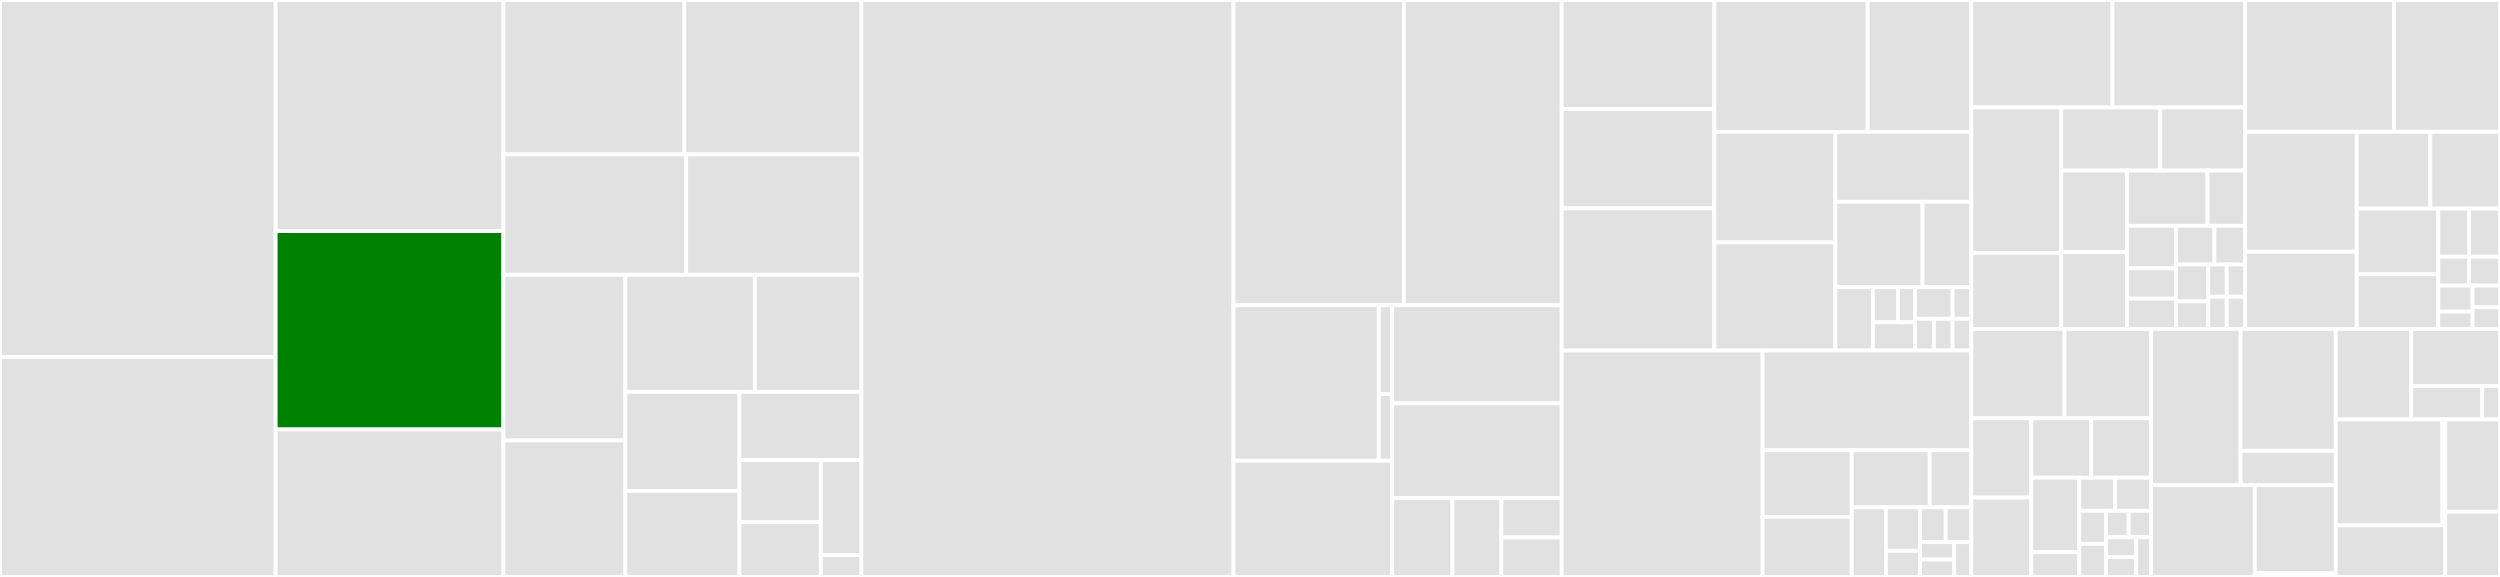 <svg baseProfile="full" width="650" height="150" viewBox="0 0 650 150" version="1.1"
xmlns="http://www.w3.org/2000/svg" xmlns:ev="http://www.w3.org/2001/xml-events"
xmlns:xlink="http://www.w3.org/1999/xlink">

<rect x="0" y="0" width="650" height="150" fill="#333333" stroke="none"/>

<style>rect.s{mask:url(#mask);}</style>
<defs>
  <pattern id="white" width="4" height="4" patternUnits="userSpaceOnUse" patternTransform="rotate(45)">
    <rect width="2" height="2" transform="translate(0,0)" fill="white"></rect>
  </pattern>
  <mask id="mask">
    <rect x="0" y="0" width="100%" height="100%" fill="url(#white)"></rect>
  </mask>
</defs>

<rect x="0" y="0" width="71.671" height="92.804" fill="#e1e1e1" stroke="white" stroke-width="1" class=" tooltipped" data-content="query-core/src/queryObserver.ts"><title>query-core/src/queryObserver.ts</title></rect>
<rect x="0" y="92.804" width="71.671" height="57.196" fill="#e1e1e1" stroke="white" stroke-width="1" class=" tooltipped" data-content="query-core/src/query.ts"><title>query-core/src/query.ts</title></rect>
<rect x="71.671" y="0" width="59.213" height="60.068" fill="#e1e1e1" stroke="white" stroke-width="1" class=" tooltipped" data-content="query-core/src/queryClient.ts"><title>query-core/src/queryClient.ts</title></rect>
<rect x="71.671" y="60.068" width="59.213" height="51.584" fill="green" stroke="white" stroke-width="1" class=" tooltipped" data-content="query-core/src/utils.ts"><title>query-core/src/utils.ts</title></rect>
<rect x="71.671" y="111.652" width="59.213" height="38.348" fill="#e1e1e1" stroke="white" stroke-width="1" class=" tooltipped" data-content="query-core/src/queriesObserver.ts"><title>query-core/src/queriesObserver.ts</title></rect>
<rect x="130.884" y="0" width="47.054" height="40.144" fill="#e1e1e1" stroke="white" stroke-width="1" class=" tooltipped" data-content="query-core/src/retryer.ts"><title>query-core/src/retryer.ts</title></rect>
<rect x="177.938" y="0" width="46.052" height="40.144" fill="#e1e1e1" stroke="white" stroke-width="1" class=" tooltipped" data-content="query-core/src/mutation.ts"><title>query-core/src/mutation.ts</title></rect>
<rect x="130.884" y="40.144" width="47.516" height="31.295" fill="#e1e1e1" stroke="white" stroke-width="1" class=" tooltipped" data-content="query-core/src/mutationCache.ts"><title>query-core/src/mutationCache.ts</title></rect>
<rect x="178.4" y="40.144" width="45.59" height="31.295" fill="#e1e1e1" stroke="white" stroke-width="1" class=" tooltipped" data-content="query-core/src/infiniteQueryBehavior.ts"><title>query-core/src/infiniteQueryBehavior.ts</title></rect>
<rect x="130.884" y="71.439" width="31.717" height="43.082" fill="#e1e1e1" stroke="white" stroke-width="1" class=" tooltipped" data-content="query-core/src/hydration.ts"><title>query-core/src/hydration.ts</title></rect>
<rect x="130.884" y="114.521" width="31.717" height="35.479" fill="#e1e1e1" stroke="white" stroke-width="1" class=" tooltipped" data-content="query-core/src/mutationObserver.ts"><title>query-core/src/mutationObserver.ts</title></rect>
<rect x="162.602" y="71.439" width="33.665" height="30.442" fill="#e1e1e1" stroke="white" stroke-width="1" class=" tooltipped" data-content="query-core/src/queryCache.ts"><title>query-core/src/queryCache.ts</title></rect>
<rect x="196.266" y="71.439" width="27.724" height="30.442" fill="#e1e1e1" stroke="white" stroke-width="1" class=" tooltipped" data-content="query-core/src/notifyManager.ts"><title>query-core/src/notifyManager.ts</title></rect>
<rect x="162.602" y="101.881" width="29.65" height="25.754" fill="#e1e1e1" stroke="white" stroke-width="1" class=" tooltipped" data-content="query-core/src/focusManager.ts"><title>query-core/src/focusManager.ts</title></rect>
<rect x="162.602" y="127.635" width="29.65" height="22.365" fill="#e1e1e1" stroke="white" stroke-width="1" class=" tooltipped" data-content="query-core/src/onlineManager.ts"><title>query-core/src/onlineManager.ts</title></rect>
<rect x="192.252" y="101.881" width="31.738" height="17.728" fill="#e1e1e1" stroke="white" stroke-width="1" class=" tooltipped" data-content="query-core/src/infiniteQueryObserver.ts"><title>query-core/src/infiniteQueryObserver.ts</title></rect>
<rect x="192.252" y="119.609" width="21.159" height="16.145" fill="#e1e1e1" stroke="white" stroke-width="1" class=" tooltipped" data-content="query-core/src/thenable.ts"><title>query-core/src/thenable.ts</title></rect>
<rect x="192.252" y="135.754" width="21.159" height="14.246" fill="#e1e1e1" stroke="white" stroke-width="1" class=" tooltipped" data-content="query-core/src/removable.ts"><title>query-core/src/removable.ts</title></rect>
<rect x="213.411" y="119.609" width="10.579" height="24.692" fill="#e1e1e1" stroke="white" stroke-width="1" class=" tooltipped" data-content="query-core/src/subscribable.ts"><title>query-core/src/subscribable.ts</title></rect>
<rect x="213.411" y="144.302" width="10.579" height="5.698" fill="#e1e1e1" stroke="white" stroke-width="1" class=" tooltipped" data-content="query-core/src/types.ts"><title>query-core/src/types.ts</title></rect>
<rect x="223.99" y="0" width="96.723" height="150.0" fill="#e1e1e1" stroke="white" stroke-width="1" class=" tooltipped" data-content="query-devtools/src/Devtools.tsx"><title>query-devtools/src/Devtools.tsx</title></rect>
<rect x="320.713" y="0" width="44.314" height="79.356" fill="#e1e1e1" stroke="white" stroke-width="1" class=" tooltipped" data-content="query-devtools/src/Explorer.tsx"><title>query-devtools/src/Explorer.tsx</title></rect>
<rect x="365.027" y="0" width="41.022" height="79.356" fill="#e1e1e1" stroke="white" stroke-width="1" class=" tooltipped" data-content="query-devtools/src/utils.tsx"><title>query-devtools/src/utils.tsx</title></rect>
<rect x="320.713" y="79.356" width="37.767" height="40.437" fill="#e1e1e1" stroke="white" stroke-width="1" class=" tooltipped" data-content="query-devtools/src/contexts/PiPContext.tsx"><title>query-devtools/src/contexts/PiPContext.tsx</title></rect>
<rect x="358.48" y="79.356" width="3.479" height="23.107" fill="#e1e1e1" stroke="white" stroke-width="1" class=" tooltipped" data-content="query-devtools/src/contexts/ThemeContext.ts"><title>query-devtools/src/contexts/ThemeContext.ts</title></rect>
<rect x="358.48" y="102.463" width="3.479" height="17.33" fill="#e1e1e1" stroke="white" stroke-width="1" class=" tooltipped" data-content="query-devtools/src/contexts/QueryDevtoolsContext.ts"><title>query-devtools/src/contexts/QueryDevtoolsContext.ts</title></rect>
<rect x="320.713" y="119.794" width="41.246" height="30.206" fill="#e1e1e1" stroke="white" stroke-width="1" class=" tooltipped" data-content="query-devtools/src/TanstackQueryDevtoolsPanel.tsx"><title>query-devtools/src/TanstackQueryDevtoolsPanel.tsx</title></rect>
<rect x="361.959" y="79.356" width="44.09" height="25.523" fill="#e1e1e1" stroke="white" stroke-width="1" class=" tooltipped" data-content="query-devtools/src/TanstackQueryDevtools.tsx"><title>query-devtools/src/TanstackQueryDevtools.tsx</title></rect>
<rect x="361.959" y="104.879" width="44.09" height="24.611" fill="#e1e1e1" stroke="white" stroke-width="1" class=" tooltipped" data-content="query-devtools/src/icons/index.tsx"><title>query-devtools/src/icons/index.tsx</title></rect>
<rect x="361.959" y="129.491" width="15.677" height="20.509" fill="#e1e1e1" stroke="white" stroke-width="1" class=" tooltipped" data-content="query-devtools/src/theme.ts"><title>query-devtools/src/theme.ts</title></rect>
<rect x="377.635" y="129.491" width="12.737" height="20.509" fill="#e1e1e1" stroke="white" stroke-width="1" class=" tooltipped" data-content="query-devtools/src/constants.ts"><title>query-devtools/src/constants.ts</title></rect>
<rect x="390.373" y="129.491" width="15.677" height="10.255" fill="#e1e1e1" stroke="white" stroke-width="1" class=" tooltipped" data-content="query-devtools/src/DevtoolsComponent.tsx"><title>query-devtools/src/DevtoolsComponent.tsx</title></rect>
<rect x="390.373" y="139.745" width="15.677" height="10.255" fill="#e1e1e1" stroke="white" stroke-width="1" class=" tooltipped" data-content="query-devtools/src/DevtoolsPanelComponent.tsx"><title>query-devtools/src/DevtoolsPanelComponent.tsx</title></rect>
<rect x="406.049" y="0" width="39.69" height="28.352" fill="#e1e1e1" stroke="white" stroke-width="1" class=" tooltipped" data-content="vue-query/src/devtools/devtools.ts"><title>vue-query/src/devtools/devtools.ts</title></rect>
<rect x="406.049" y="28.352" width="39.69" height="25.821" fill="#e1e1e1" stroke="white" stroke-width="1" class=" tooltipped" data-content="vue-query/src/devtools/utils.ts"><title>vue-query/src/devtools/utils.ts</title></rect>
<rect x="406.049" y="54.173" width="39.69" height="36.959" fill="#e1e1e1" stroke="white" stroke-width="1" class=" tooltipped" data-content="vue-query/src/useBaseQuery.ts"><title>vue-query/src/useBaseQuery.ts</title></rect>
<rect x="445.739" y="0" width="39.853" height="34.287" fill="#e1e1e1" stroke="white" stroke-width="1" class=" tooltipped" data-content="vue-query/src/queryClient.ts"><title>vue-query/src/queryClient.ts</title></rect>
<rect x="485.592" y="0" width="26.959" height="34.287" fill="#e1e1e1" stroke="white" stroke-width="1" class=" tooltipped" data-content="vue-query/src/utils.ts"><title>vue-query/src/utils.ts</title></rect>
<rect x="445.739" y="34.287" width="31.462" height="28.742" fill="#e1e1e1" stroke="white" stroke-width="1" class=" tooltipped" data-content="vue-query/src/vueQueryPlugin.ts"><title>vue-query/src/vueQueryPlugin.ts</title></rect>
<rect x="445.739" y="63.029" width="31.462" height="28.103" fill="#e1e1e1" stroke="white" stroke-width="1" class=" tooltipped" data-content="vue-query/src/useQueries.ts"><title>vue-query/src/useQueries.ts</title></rect>
<rect x="477.201" y="34.287" width="35.35" height="18.19" fill="#e1e1e1" stroke="white" stroke-width="1" class=" tooltipped" data-content="vue-query/src/useMutation.ts"><title>vue-query/src/useMutation.ts</title></rect>
<rect x="477.201" y="52.478" width="22.66" height="22.169" fill="#e1e1e1" stroke="white" stroke-width="1" class=" tooltipped" data-content="vue-query/src/useMutationState.ts"><title>vue-query/src/useMutationState.ts</title></rect>
<rect x="499.862" y="52.478" width="12.69" height="22.169" fill="#e1e1e1" stroke="white" stroke-width="1" class=" tooltipped" data-content="vue-query/src/useIsFetching.ts"><title>vue-query/src/useIsFetching.ts</title></rect>
<rect x="477.201" y="74.647" width="9.752" height="16.485" fill="#e1e1e1" stroke="white" stroke-width="1" class=" tooltipped" data-content="vue-query/src/useQueryClient.ts"><title>vue-query/src/useQueryClient.ts</title></rect>
<rect x="486.953" y="74.647" width="6.582" height="9.158" fill="#e1e1e1" stroke="white" stroke-width="1" class=" tooltipped" data-content="vue-query/src/__mocks__/useBaseQuery.ts"><title>vue-query/src/__mocks__/useBaseQuery.ts</title></rect>
<rect x="493.535" y="74.647" width="4.388" height="9.158" fill="#e1e1e1" stroke="white" stroke-width="1" class=" tooltipped" data-content="vue-query/src/__mocks__/useQueryClient.ts"><title>vue-query/src/__mocks__/useQueryClient.ts</title></rect>
<rect x="486.953" y="83.805" width="10.971" height="7.327" fill="#e1e1e1" stroke="white" stroke-width="1" class=" tooltipped" data-content="vue-query/src/mutationCache.ts"><title>vue-query/src/mutationCache.ts</title></rect>
<rect x="497.924" y="74.647" width="9.752" height="8.242" fill="#e1e1e1" stroke="white" stroke-width="1" class=" tooltipped" data-content="vue-query/src/queryCache.ts"><title>vue-query/src/queryCache.ts</title></rect>
<rect x="507.676" y="74.647" width="4.876" height="8.242" fill="#e1e1e1" stroke="white" stroke-width="1" class=" tooltipped" data-content="vue-query/src/infiniteQueryOptions.ts"><title>vue-query/src/infiniteQueryOptions.ts</title></rect>
<rect x="497.924" y="82.89" width="4.876" height="8.242" fill="#e1e1e1" stroke="white" stroke-width="1" class=" tooltipped" data-content="vue-query/src/queryOptions.ts"><title>vue-query/src/queryOptions.ts</title></rect>
<rect x="502.8" y="82.89" width="4.876" height="8.242" fill="#e1e1e1" stroke="white" stroke-width="1" class=" tooltipped" data-content="vue-query/src/useInfiniteQuery.ts"><title>vue-query/src/useInfiniteQuery.ts</title></rect>
<rect x="507.676" y="82.89" width="4.876" height="8.242" fill="#e1e1e1" stroke="white" stroke-width="1" class=" tooltipped" data-content="vue-query/src/useQuery.ts"><title>vue-query/src/useQuery.ts</title></rect>
<rect x="406.049" y="91.132" width="52.227" height="58.868" fill="#e1e1e1" stroke="white" stroke-width="1" class=" tooltipped" data-content="solid-query/src/createBaseQuery.ts"><title>solid-query/src/createBaseQuery.ts</title></rect>
<rect x="458.276" y="91.132" width="54.275" height="25.917" fill="#e1e1e1" stroke="white" stroke-width="1" class=" tooltipped" data-content="solid-query/src/createQueries.ts"><title>solid-query/src/createQueries.ts</title></rect>
<rect x="458.276" y="117.049" width="23.174" height="17.343" fill="#e1e1e1" stroke="white" stroke-width="1" class=" tooltipped" data-content="solid-query/src/createMutation.ts"><title>solid-query/src/createMutation.ts</title></rect>
<rect x="458.276" y="134.392" width="23.174" height="15.608" fill="#e1e1e1" stroke="white" stroke-width="1" class=" tooltipped" data-content="solid-query/src/QueryClientProvider.tsx"><title>solid-query/src/QueryClientProvider.tsx</title></rect>
<rect x="481.45" y="117.049" width="20.284" height="14.86" fill="#e1e1e1" stroke="white" stroke-width="1" class=" tooltipped" data-content="solid-query/src/useMutationState.ts"><title>solid-query/src/useMutationState.ts</title></rect>
<rect x="501.734" y="117.049" width="10.818" height="14.86" fill="#e1e1e1" stroke="white" stroke-width="1" class=" tooltipped" data-content="solid-query/src/useIsFetching.ts"><title>solid-query/src/useIsFetching.ts</title></rect>
<rect x="481.45" y="131.909" width="8.886" height="18.091" fill="#e1e1e1" stroke="white" stroke-width="1" class=" tooltipped" data-content="solid-query/src/useIsMutating.ts"><title>solid-query/src/useIsMutating.ts</title></rect>
<rect x="490.336" y="131.909" width="8.886" height="11.307" fill="#e1e1e1" stroke="white" stroke-width="1" class=" tooltipped" data-content="solid-query/src/utils.ts"><title>solid-query/src/utils.ts</title></rect>
<rect x="490.336" y="143.216" width="8.886" height="6.784" fill="#e1e1e1" stroke="white" stroke-width="1" class=" tooltipped" data-content="solid-query/src/createInfiniteQuery.ts"><title>solid-query/src/createInfiniteQuery.ts</title></rect>
<rect x="499.222" y="131.909" width="6.665" height="9.045" fill="#e1e1e1" stroke="white" stroke-width="1" class=" tooltipped" data-content="solid-query/src/createQuery.ts"><title>solid-query/src/createQuery.ts</title></rect>
<rect x="505.887" y="131.909" width="6.665" height="9.045" fill="#e1e1e1" stroke="white" stroke-width="1" class=" tooltipped" data-content="solid-query/src/isRestoring.ts"><title>solid-query/src/isRestoring.ts</title></rect>
<rect x="499.222" y="140.955" width="8.886" height="4.523" fill="#e1e1e1" stroke="white" stroke-width="1" class=" tooltipped" data-content="solid-query/src/QueryClient.ts"><title>solid-query/src/QueryClient.ts</title></rect>
<rect x="499.222" y="145.477" width="8.886" height="4.523" fill="#e1e1e1" stroke="white" stroke-width="1" class=" tooltipped" data-content="solid-query/src/infiniteQueryOptions.ts"><title>solid-query/src/infiniteQueryOptions.ts</title></rect>
<rect x="508.108" y="140.955" width="4.443" height="9.045" fill="#e1e1e1" stroke="white" stroke-width="1" class=" tooltipped" data-content="solid-query/src/queryOptions.ts"><title>solid-query/src/queryOptions.ts</title></rect>
<rect x="512.552" y="0" width="36.674" height="27.944" fill="#e1e1e1" stroke="white" stroke-width="1" class=" tooltipped" data-content="react-query/src/useQueries.ts"><title>react-query/src/useQueries.ts</title></rect>
<rect x="549.226" y="0" width="34.517" height="27.944" fill="#e1e1e1" stroke="white" stroke-width="1" class=" tooltipped" data-content="react-query/src/useBaseQuery.ts"><title>react-query/src/useBaseQuery.ts</title></rect>
<rect x="512.552" y="27.944" width="23.381" height="37.815" fill="#e1e1e1" stroke="white" stroke-width="1" class=" tooltipped" data-content="react-query/src/HydrationBoundary.tsx"><title>react-query/src/HydrationBoundary.tsx</title></rect>
<rect x="512.552" y="65.759" width="23.381" height="19.767" fill="#e1e1e1" stroke="white" stroke-width="1" class=" tooltipped" data-content="react-query/src/useMutationState.ts"><title>react-query/src/useMutationState.ts</title></rect>
<rect x="535.933" y="27.944" width="25.744" height="16.392" fill="#e1e1e1" stroke="white" stroke-width="1" class=" tooltipped" data-content="react-query/src/errorBoundaryUtils.ts"><title>react-query/src/errorBoundaryUtils.ts</title></rect>
<rect x="561.677" y="27.944" width="22.066" height="16.392" fill="#e1e1e1" stroke="white" stroke-width="1" class=" tooltipped" data-content="react-query/src/suspense.ts"><title>react-query/src/suspense.ts</title></rect>
<rect x="535.933" y="44.336" width="17.075" height="21.183" fill="#e1e1e1" stroke="white" stroke-width="1" class=" tooltipped" data-content="react-query/src/useMutation.ts"><title>react-query/src/useMutation.ts</title></rect>
<rect x="535.933" y="65.52" width="17.075" height="20.007" fill="#e1e1e1" stroke="white" stroke-width="1" class=" tooltipped" data-content="react-query/src/QueryErrorResetBoundary.tsx"><title>react-query/src/QueryErrorResetBoundary.tsx</title></rect>
<rect x="553.008" y="44.336" width="20.956" height="14.384" fill="#e1e1e1" stroke="white" stroke-width="1" class=" tooltipped" data-content="react-query/src/QueryClientProvider.tsx"><title>react-query/src/QueryClientProvider.tsx</title></rect>
<rect x="573.964" y="44.336" width="9.779" height="14.384" fill="#e1e1e1" stroke="white" stroke-width="1" class=" tooltipped" data-content="react-query/src/useIsFetching.ts"><title>react-query/src/useIsFetching.ts</title></rect>
<rect x="553.008" y="58.72" width="12.744" height="11.038" fill="#e1e1e1" stroke="white" stroke-width="1" class=" tooltipped" data-content="react-query/src/useSuspenseQueries.ts"><title>react-query/src/useSuspenseQueries.ts</title></rect>
<rect x="553.008" y="69.758" width="12.744" height="7.884" fill="#e1e1e1" stroke="white" stroke-width="1" class=" tooltipped" data-content="react-query/src/useSuspenseInfiniteQuery.ts"><title>react-query/src/useSuspenseInfiniteQuery.ts</title></rect>
<rect x="553.008" y="77.642" width="12.744" height="7.884" fill="#e1e1e1" stroke="white" stroke-width="1" class=" tooltipped" data-content="react-query/src/useSuspenseQuery.ts"><title>react-query/src/useSuspenseQuery.ts</title></rect>
<rect x="565.752" y="58.72" width="9.995" height="10.052" fill="#e1e1e1" stroke="white" stroke-width="1" class=" tooltipped" data-content="react-query/src/utils.ts"><title>react-query/src/utils.ts</title></rect>
<rect x="575.747" y="58.72" width="7.996" height="10.052" fill="#e1e1e1" stroke="white" stroke-width="1" class=" tooltipped" data-content="react-query/src/usePrefetchInfiniteQuery.tsx"><title>react-query/src/usePrefetchInfiniteQuery.tsx</title></rect>
<rect x="565.752" y="68.772" width="8.396" height="9.574" fill="#e1e1e1" stroke="white" stroke-width="1" class=" tooltipped" data-content="react-query/src/usePrefetchQuery.tsx"><title>react-query/src/usePrefetchQuery.tsx</title></rect>
<rect x="565.752" y="78.346" width="8.396" height="7.18" fill="#e1e1e1" stroke="white" stroke-width="1" class=" tooltipped" data-content="react-query/src/isRestoring.ts"><title>react-query/src/isRestoring.ts</title></rect>
<rect x="574.148" y="68.772" width="4.798" height="8.377" fill="#e1e1e1" stroke="white" stroke-width="1" class=" tooltipped" data-content="react-query/src/infiniteQueryOptions.ts"><title>react-query/src/infiniteQueryOptions.ts</title></rect>
<rect x="578.945" y="68.772" width="4.798" height="8.377" fill="#e1e1e1" stroke="white" stroke-width="1" class=" tooltipped" data-content="react-query/src/queryOptions.ts"><title>react-query/src/queryOptions.ts</title></rect>
<rect x="574.148" y="77.149" width="4.798" height="8.377" fill="#e1e1e1" stroke="white" stroke-width="1" class=" tooltipped" data-content="react-query/src/useInfiniteQuery.ts"><title>react-query/src/useInfiniteQuery.ts</title></rect>
<rect x="578.945" y="77.149" width="4.798" height="8.377" fill="#e1e1e1" stroke="white" stroke-width="1" class=" tooltipped" data-content="react-query/src/useQuery.ts"><title>react-query/src/useQuery.ts</title></rect>
<rect x="583.743" y="0" width="38.699" height="34.271" fill="#e1e1e1" stroke="white" stroke-width="1" class=" tooltipped" data-content="angular-query-experimental/src/providers.ts"><title>angular-query-experimental/src/providers.ts</title></rect>
<rect x="622.442" y="0" width="27.558" height="34.271" fill="#e1e1e1" stroke="white" stroke-width="1" class=" tooltipped" data-content="angular-query-experimental/src/inject-mutation.ts"><title>angular-query-experimental/src/inject-mutation.ts</title></rect>
<rect x="583.743" y="34.271" width="29.012" height="31.169" fill="#e1e1e1" stroke="white" stroke-width="1" class=" tooltipped" data-content="angular-query-experimental/src/create-base-query.ts"><title>angular-query-experimental/src/create-base-query.ts</title></rect>
<rect x="583.743" y="65.44" width="29.012" height="20.086" fill="#e1e1e1" stroke="white" stroke-width="1" class=" tooltipped" data-content="angular-query-experimental/src/inject-mutation-state.ts"><title>angular-query-experimental/src/inject-mutation-state.ts</title></rect>
<rect x="612.755" y="34.271" width="19.126" height="19.963" fill="#e1e1e1" stroke="white" stroke-width="1" class=" tooltipped" data-content="angular-query-experimental/src/inject-queries.ts"><title>angular-query-experimental/src/inject-queries.ts</title></rect>
<rect x="631.881" y="34.271" width="18.119" height="19.963" fill="#e1e1e1" stroke="white" stroke-width="1" class=" tooltipped" data-content="angular-query-experimental/src/inject-is-fetching.ts"><title>angular-query-experimental/src/inject-is-fetching.ts</title></rect>
<rect x="612.755" y="54.234" width="21.191" height="17.069" fill="#e1e1e1" stroke="white" stroke-width="1" class=" tooltipped" data-content="angular-query-experimental/src/inject-is-mutating.ts"><title>angular-query-experimental/src/inject-is-mutating.ts</title></rect>
<rect x="612.755" y="71.302" width="21.191" height="14.224" fill="#e1e1e1" stroke="white" stroke-width="1" class=" tooltipped" data-content="angular-query-experimental/src/signal-proxy.ts"><title>angular-query-experimental/src/signal-proxy.ts</title></rect>
<rect x="633.946" y="54.234" width="8.027" height="12.517" fill="#e1e1e1" stroke="white" stroke-width="1" class=" tooltipped" data-content="angular-query-experimental/src/util/index.ts"><title>angular-query-experimental/src/util/index.ts</title></rect>
<rect x="641.973" y="54.234" width="8.027" height="12.517" fill="#e1e1e1" stroke="white" stroke-width="1" class=" tooltipped" data-content="angular-query-experimental/src/util/assert-injector/assert-injector.ts"><title>angular-query-experimental/src/util/assert-injector/assert-injector.ts</title></rect>
<rect x="633.946" y="66.751" width="8.027" height="7.51" fill="#e1e1e1" stroke="white" stroke-width="1" class=" tooltipped" data-content="angular-query-experimental/src/inject-infinite-query.ts"><title>angular-query-experimental/src/inject-infinite-query.ts</title></rect>
<rect x="641.973" y="66.751" width="8.027" height="7.51" fill="#e1e1e1" stroke="white" stroke-width="1" class=" tooltipped" data-content="angular-query-experimental/src/inject-query-client.ts"><title>angular-query-experimental/src/inject-query-client.ts</title></rect>
<rect x="633.946" y="74.261" width="8.919" height="6.759" fill="#e1e1e1" stroke="white" stroke-width="1" class=" tooltipped" data-content="angular-query-experimental/src/inject-query.ts"><title>angular-query-experimental/src/inject-query.ts</title></rect>
<rect x="633.946" y="81.02" width="8.919" height="4.506" fill="#e1e1e1" stroke="white" stroke-width="1" class=" tooltipped" data-content="angular-query-experimental/src/infinite-query-options.ts"><title>angular-query-experimental/src/infinite-query-options.ts</title></rect>
<rect x="642.865" y="74.261" width="7.135" height="5.633" fill="#e1e1e1" stroke="white" stroke-width="1" class=" tooltipped" data-content="angular-query-experimental/src/mutation-options.ts"><title>angular-query-experimental/src/mutation-options.ts</title></rect>
<rect x="642.865" y="79.894" width="7.135" height="5.633" fill="#e1e1e1" stroke="white" stroke-width="1" class=" tooltipped" data-content="angular-query-experimental/src/query-options.ts"><title>angular-query-experimental/src/query-options.ts</title></rect>
<rect x="512.552" y="85.526" width="24.241" height="23.211" fill="#e1e1e1" stroke="white" stroke-width="1" class=" tooltipped" data-content="svelte-query/src/createBaseQuery.ts"><title>svelte-query/src/createBaseQuery.ts</title></rect>
<rect x="536.793" y="85.526" width="22.51" height="23.211" fill="#e1e1e1" stroke="white" stroke-width="1" class=" tooltipped" data-content="svelte-query/src/createQueries.ts"><title>svelte-query/src/createQueries.ts</title></rect>
<rect x="512.552" y="108.737" width="15.584" height="20.632" fill="#e1e1e1" stroke="white" stroke-width="1" class=" tooltipped" data-content="svelte-query/src/context.ts"><title>svelte-query/src/context.ts</title></rect>
<rect x="512.552" y="129.368" width="15.584" height="20.632" fill="#e1e1e1" stroke="white" stroke-width="1" class=" tooltipped" data-content="svelte-query/src/useMutationState.ts"><title>svelte-query/src/useMutationState.ts</title></rect>
<rect x="528.135" y="108.737" width="15.584" height="15.474" fill="#e1e1e1" stroke="white" stroke-width="1" class=" tooltipped" data-content="svelte-query/src/createMutation.ts"><title>svelte-query/src/createMutation.ts</title></rect>
<rect x="543.719" y="108.737" width="15.584" height="15.474" fill="#e1e1e1" stroke="white" stroke-width="1" class=" tooltipped" data-content="svelte-query/src/useIsFetching.ts"><title>svelte-query/src/useIsFetching.ts</title></rect>
<rect x="528.135" y="124.211" width="12.467" height="19.342" fill="#e1e1e1" stroke="white" stroke-width="1" class=" tooltipped" data-content="svelte-query/src/useIsMutating.ts"><title>svelte-query/src/useIsMutating.ts</title></rect>
<rect x="528.135" y="143.553" width="12.467" height="6.447" fill="#e1e1e1" stroke="white" stroke-width="1" class=" tooltipped" data-content="svelte-query/src/HydrationBoundary.svelte"><title>svelte-query/src/HydrationBoundary.svelte</title></rect>
<rect x="540.602" y="124.211" width="9.35" height="8.596" fill="#e1e1e1" stroke="white" stroke-width="1" class=" tooltipped" data-content="svelte-query/src/QueryClientProvider.svelte"><title>svelte-query/src/QueryClientProvider.svelte</title></rect>
<rect x="549.952" y="124.211" width="9.35" height="8.596" fill="#e1e1e1" stroke="white" stroke-width="1" class=" tooltipped" data-content="svelte-query/src/useHydrate.ts"><title>svelte-query/src/useHydrate.ts</title></rect>
<rect x="540.602" y="132.807" width="7.013" height="8.596" fill="#e1e1e1" stroke="white" stroke-width="1" class=" tooltipped" data-content="svelte-query/src/useQueryClient.ts"><title>svelte-query/src/useQueryClient.ts</title></rect>
<rect x="540.602" y="141.404" width="7.013" height="8.596" fill="#e1e1e1" stroke="white" stroke-width="1" class=" tooltipped" data-content="svelte-query/src/utils.ts"><title>svelte-query/src/utils.ts</title></rect>
<rect x="547.615" y="132.807" width="5.844" height="6.877" fill="#e1e1e1" stroke="white" stroke-width="1" class=" tooltipped" data-content="svelte-query/src/createInfiniteQuery.ts"><title>svelte-query/src/createInfiniteQuery.ts</title></rect>
<rect x="553.459" y="132.807" width="5.844" height="6.877" fill="#e1e1e1" stroke="white" stroke-width="1" class=" tooltipped" data-content="svelte-query/src/createQuery.ts"><title>svelte-query/src/createQuery.ts</title></rect>
<rect x="547.615" y="139.684" width="7.792" height="5.158" fill="#e1e1e1" stroke="white" stroke-width="1" class=" tooltipped" data-content="svelte-query/src/infiniteQueryOptions.ts"><title>svelte-query/src/infiniteQueryOptions.ts</title></rect>
<rect x="547.615" y="144.842" width="7.792" height="5.158" fill="#e1e1e1" stroke="white" stroke-width="1" class=" tooltipped" data-content="svelte-query/src/queryOptions.ts"><title>svelte-query/src/queryOptions.ts</title></rect>
<rect x="555.407" y="139.684" width="3.896" height="10.316" fill="#e1e1e1" stroke="white" stroke-width="1" class=" tooltipped" data-content="svelte-query/src/useIsRestoring.ts"><title>svelte-query/src/useIsRestoring.ts</title></rect>
<rect x="559.303" y="85.526" width="23.257" height="40.61" fill="#e1e1e1" stroke="white" stroke-width="1" class=" tooltipped" data-content="query-persist-client-core/src/persist.ts"><title>query-persist-client-core/src/persist.ts</title></rect>
<rect x="582.559" y="85.526" width="24.741" height="31.676" fill="#e1e1e1" stroke="white" stroke-width="1" class=" tooltipped" data-content="query-persist-client-core/src/createPersister.ts"><title>query-persist-client-core/src/createPersister.ts</title></rect>
<rect x="582.559" y="117.202" width="24.741" height="8.934" fill="#e1e1e1" stroke="white" stroke-width="1" class=" tooltipped" data-content="query-persist-client-core/src/retryStrategies.ts"><title>query-persist-client-core/src/retryStrategies.ts</title></rect>
<rect x="559.303" y="126.136" width="26.946" height="23.864" fill="#e1e1e1" stroke="white" stroke-width="1" class=" tooltipped" data-content="query-async-storage-persister/src/index.ts"><title>query-async-storage-persister/src/index.ts</title></rect>
<rect x="586.249" y="126.136" width="21.052" height="22.909" fill="#e1e1e1" stroke="white" stroke-width="1" class=" tooltipped" data-content="query-async-storage-persister/src/asyncThrottle.ts"><title>query-async-storage-persister/src/asyncThrottle.ts</title></rect>
<rect x="586.249" y="149.045" width="21.052" height="0.955" fill="#e1e1e1" stroke="white" stroke-width="1" class=" tooltipped" data-content="query-async-storage-persister/src/utils.ts"><title>query-async-storage-persister/src/utils.ts</title></rect>
<rect x="607.301" y="85.526" width="19.642" height="23.531" fill="#e1e1e1" stroke="white" stroke-width="1" class=" tooltipped" data-content="react-query-devtools/src/ReactQueryDevtools.tsx"><title>react-query-devtools/src/ReactQueryDevtools.tsx</title></rect>
<rect x="626.942" y="85.526" width="23.058" height="14.816" fill="#e1e1e1" stroke="white" stroke-width="1" class=" tooltipped" data-content="react-query-devtools/src/ReactQueryDevtoolsPanel.tsx"><title>react-query-devtools/src/ReactQueryDevtoolsPanel.tsx</title></rect>
<rect x="626.942" y="100.342" width="18.446" height="8.715" fill="#e1e1e1" stroke="white" stroke-width="1" class=" tooltipped" data-content="react-query-devtools/src/index.ts"><title>react-query-devtools/src/index.ts</title></rect>
<rect x="645.388" y="100.342" width="4.612" height="8.715" fill="#e1e1e1" stroke="white" stroke-width="1" class=" tooltipped" data-content="react-query-devtools/src/production.ts"><title>react-query-devtools/src/production.ts</title></rect>
<rect x="607.301" y="109.057" width="27.736" height="27.531" fill="#e1e1e1" stroke="white" stroke-width="1" class=" tooltipped" data-content="query-sync-storage-persister/src/index.ts"><title>query-sync-storage-persister/src/index.ts</title></rect>
<rect x="635.037" y="109.057" width="0.73" height="27.531" fill="#e1e1e1" stroke="white" stroke-width="1" class=" tooltipped" data-content="query-sync-storage-persister/src/utils.ts"><title>query-sync-storage-persister/src/utils.ts</title></rect>
<rect x="607.301" y="136.588" width="28.466" height="13.412" fill="#e1e1e1" stroke="white" stroke-width="1" class=" tooltipped" data-content="solid-query-persist-client/src/PersistQueryClientProvider.tsx"><title>solid-query-persist-client/src/PersistQueryClientProvider.tsx</title></rect>
<rect x="635.767" y="109.057" width="14.233" height="24.001" fill="#e1e1e1" stroke="white" stroke-width="1" class=" tooltipped" data-content="react-query-persist-client/src/PersistQueryClientProvider.tsx"><title>react-query-persist-client/src/PersistQueryClientProvider.tsx</title></rect>
<rect x="635.767" y="133.058" width="14.233" height="16.942" fill="#e1e1e1" stroke="white" stroke-width="1" class=" tooltipped" data-content="svelte-query-persist-client/src/PersistQueryClientProvider.svelte"><title>svelte-query-persist-client/src/PersistQueryClientProvider.svelte</title></rect>
</svg>